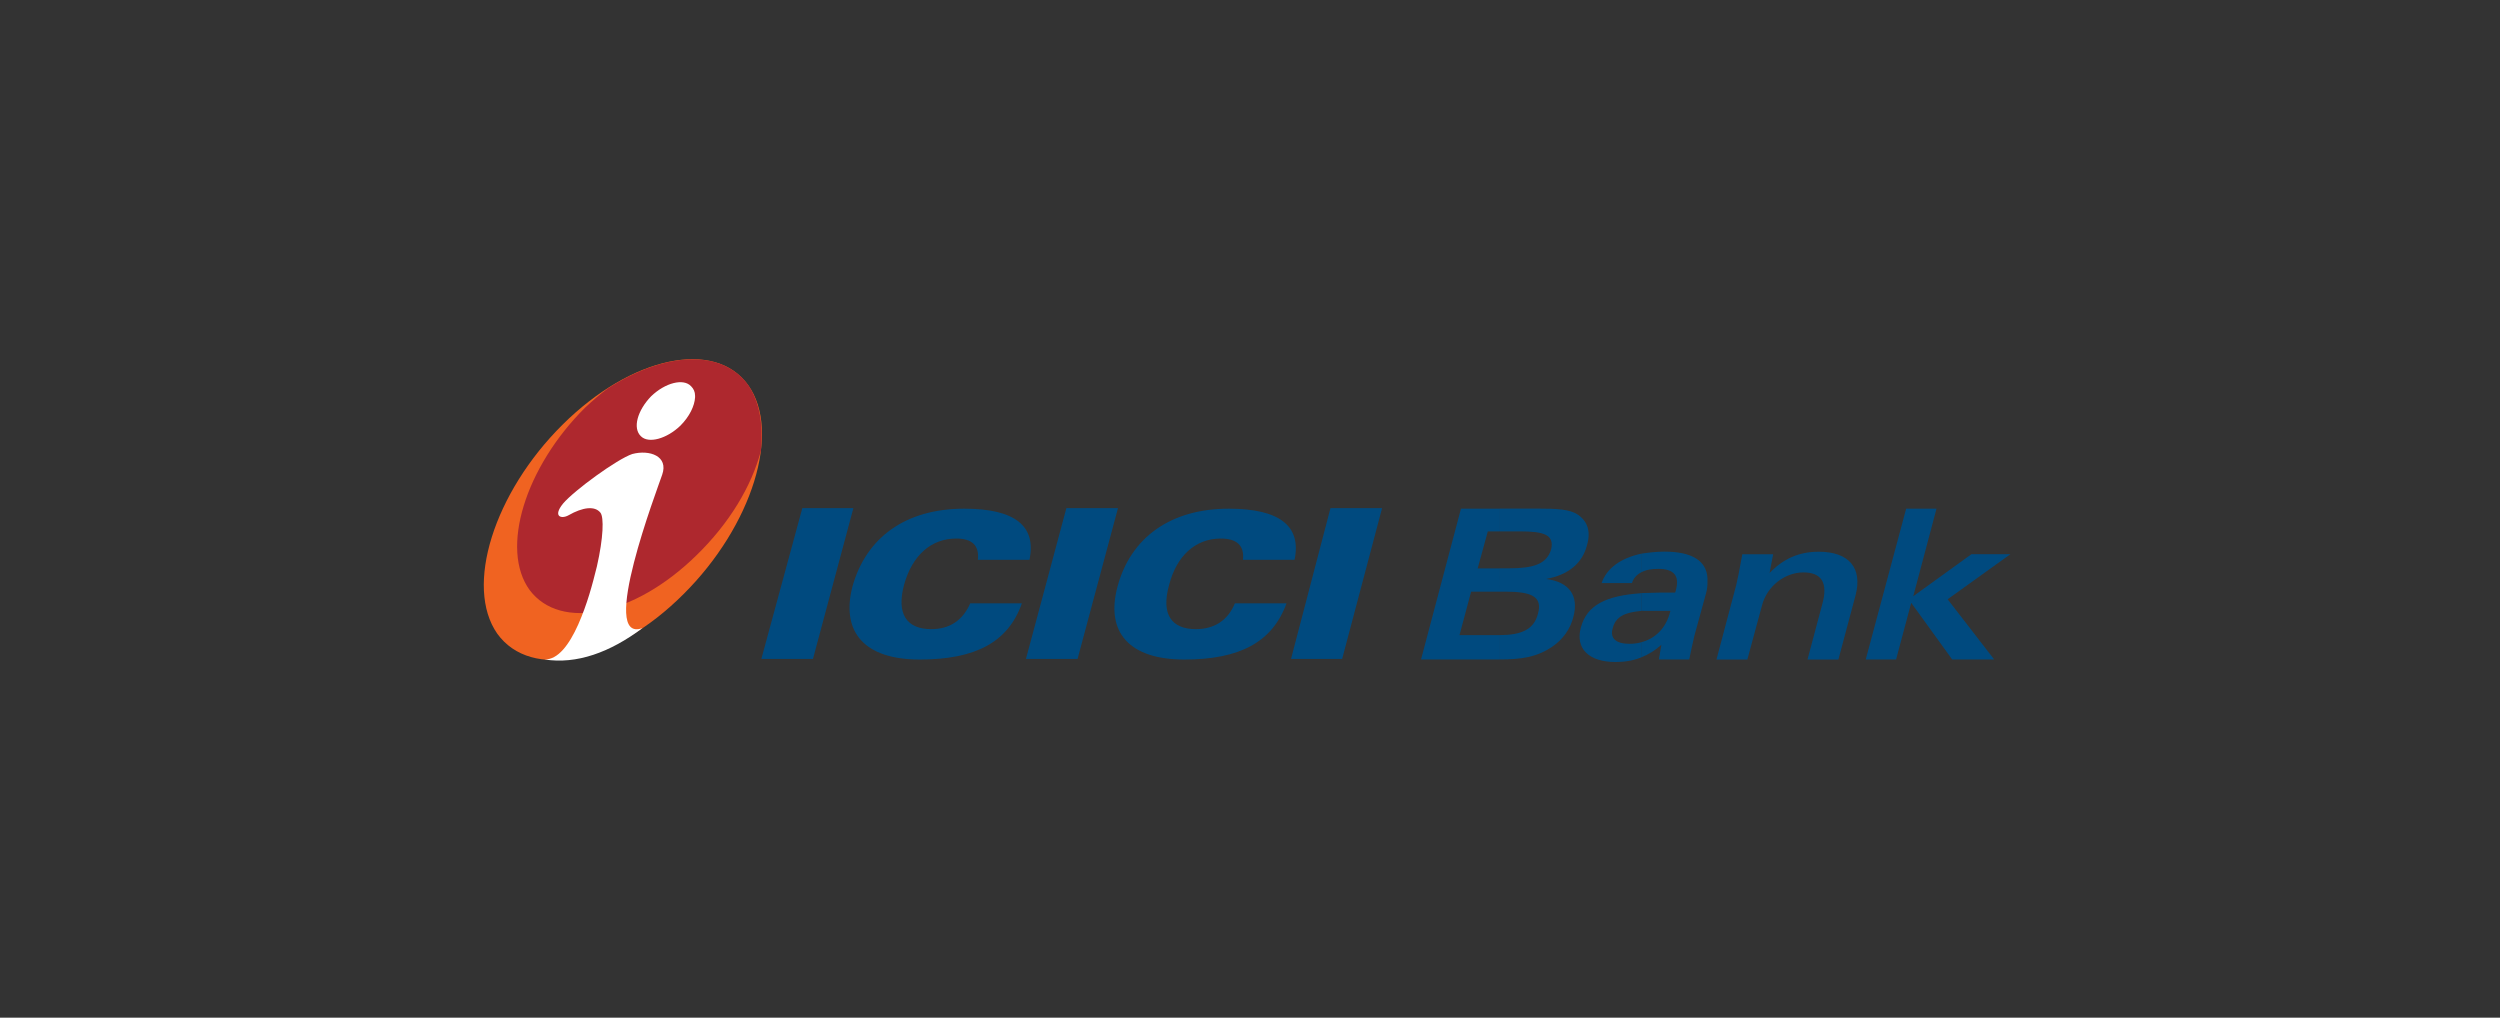 <svg width="226" height="92" viewBox="0 0 226 92" fill="none" xmlns="http://www.w3.org/2000/svg">
<rect x="0" y="0" width="226" height="92" fill="#333333" stroke="none"/>
<path d="M68.826 59.57H73.491L77.147 45.933H72.53L68.826 59.57Z" fill="#004A7F"/>
<path d="M92.745 59.57H97.41L101.066 45.933H96.401L92.745 59.57Z" fill="#004A7F"/>
<path d="M116.708 59.57H121.329L124.941 45.933H120.276L116.708 59.57Z" fill="#004A7F"/>
<path d="M88.4 50.604H93.065C93.706 47.54 91.74 45.985 87.167 45.985C81.861 45.985 78.297 48.593 77.059 53.032C76.006 57.151 78.156 59.622 83.138 59.622C88.167 59.622 91.138 58.068 92.376 54.542H87.711C87.026 56.097 85.837 56.874 84.191 56.874C81.948 56.874 81.035 55.5 81.72 52.896C82.453 50.196 84.191 48.685 86.429 48.685C87.895 48.681 88.536 49.322 88.4 50.604Z" fill="#004A7F"/>
<path d="M112.363 50.604H117.028C117.669 47.54 115.654 45.985 111.081 45.985C105.824 45.985 102.212 48.593 101.022 53.032C99.925 57.151 102.076 59.622 107.061 59.622C112.047 59.622 115.018 58.068 116.3 54.542H111.634C110.994 56.097 109.756 56.874 108.11 56.874C105.872 56.874 104.955 55.5 105.683 52.896C106.372 50.196 108.11 48.685 110.348 48.685C111.814 48.681 112.503 49.322 112.363 50.604Z" fill="#004A7F"/>
<path d="M50.854 38.39C57.073 32.213 64.617 30.61 67.637 34.821C70.656 39.031 68.001 47.54 61.782 53.717C55.563 59.939 48.019 61.541 44.951 57.282C41.984 53.028 44.635 44.563 50.854 38.39Z" fill="#F06321"/>
<path d="M54.971 35.093C54.286 35.598 53.602 36.19 52.913 36.831C47.471 42.227 45.184 49.639 47.883 53.344C50.67 57.05 57.35 55.675 62.928 50.231C65.948 47.303 67.957 43.918 68.783 40.761C69.011 38.429 68.69 36.366 67.641 34.812C65.263 31.528 60.137 31.8 54.971 35.093Z" fill="#AE282E"/>
<path d="M62.835 35.782V35.919C62.791 36.696 62.33 37.657 61.51 38.478C60.276 39.668 58.631 40.125 57.942 39.44C57.165 38.706 57.626 37.104 58.859 35.826C60.14 34.593 61.786 34.18 62.471 34.913C62.699 35.141 62.835 35.414 62.835 35.782ZM58.082 56.778C55.155 58.973 52.135 60.075 49.208 59.614C50.441 59.658 51.451 58.284 52.271 56.457C53.096 54.583 53.553 52.844 53.961 51.198C54.553 48.59 54.602 46.763 54.281 46.35C53.777 45.709 52.679 45.846 51.398 46.579C50.757 46.943 49.937 46.715 50.898 45.525C51.903 44.335 55.791 41.499 57.16 41.042C58.718 40.63 60.456 41.227 59.86 42.917C59.451 44.151 54.058 58.244 58.082 56.778Z" fill="white"/>
<path d="M131.937 57.418L132.99 53.484H135.549V51.381H133.583L134.496 48.04H135.549V45.981H132.073L128.461 59.618H135.549V57.418H131.937ZM135.549 53.484H136.054C138.388 53.484 139.486 53.897 139.029 55.495C138.665 56.913 137.519 57.414 135.553 57.414V59.614C137.475 59.614 138.893 59.429 140.311 58.468C141.272 57.827 141.961 56.865 142.233 55.767C142.733 53.893 141.913 52.611 139.762 52.338C141.772 51.974 143.058 50.92 143.466 49.274C143.83 48.04 143.51 47.123 142.641 46.53C141.908 46.025 140.675 45.977 139.029 45.977H135.553V48.036H137.339C139.534 48.036 140.539 48.308 140.218 49.682C139.806 51.008 138.617 51.377 136.378 51.377H135.553L135.549 53.484Z" fill="#004A7F"/>
<path d="M148.354 50.056V51.746C147.99 51.931 147.67 52.251 147.529 52.708H144.786C145.243 51.382 146.48 50.464 148.354 50.056ZM148.354 58.064C148.034 58.157 147.67 58.2 147.301 58.2C146.068 58.2 145.519 57.696 145.791 56.782C146.068 55.728 146.888 55.364 148.35 55.228V53.626C145.194 53.854 143.456 54.679 142.908 56.734C142.403 58.609 143.597 59.847 146.063 59.847C146.888 59.847 147.665 59.711 148.35 59.434V58.064H148.354ZM151.01 55.224L150.966 55.36C150.601 56.778 149.636 57.739 148.359 58.06V59.43C149.043 59.153 149.64 58.789 150.189 58.288L149.961 59.614H152.708C152.844 58.973 152.984 58.24 153.164 57.507L154.218 53.665C154.31 53.344 154.354 53.024 154.354 52.703V52.247C154.262 50.688 152.936 49.867 150.47 49.867C149.689 49.867 149.004 49.959 148.363 50.052V51.742C148.776 51.514 149.276 51.426 149.921 51.426C151.334 51.426 151.887 52.062 151.475 53.437L151.431 53.573H149.965C149.421 53.573 148.868 53.617 148.363 53.617V55.219L151.01 55.224Z" fill="#004A7F"/>
<path d="M155.17 59.619H157.961L159.287 54.723C159.743 52.984 161.345 51.746 163.035 51.746C164.68 51.746 165.277 52.708 164.729 54.631L163.399 59.619H166.19L167.744 53.81C168.385 51.342 167.151 49.876 164.408 49.876C162.622 49.876 161.204 50.517 159.971 51.795L160.292 50.104H157.505C157.233 51.615 157.048 52.532 156.952 52.897L155.17 59.619Z" fill="#004A7F"/>
<path d="M168.662 59.618H171.405L172.774 54.495L176.479 59.618H180.275L176.066 54.174L181.736 50.1H178.216L172.959 53.898L175.061 45.981H172.318L168.662 59.618Z" fill="#004A7F"/>
</svg>
